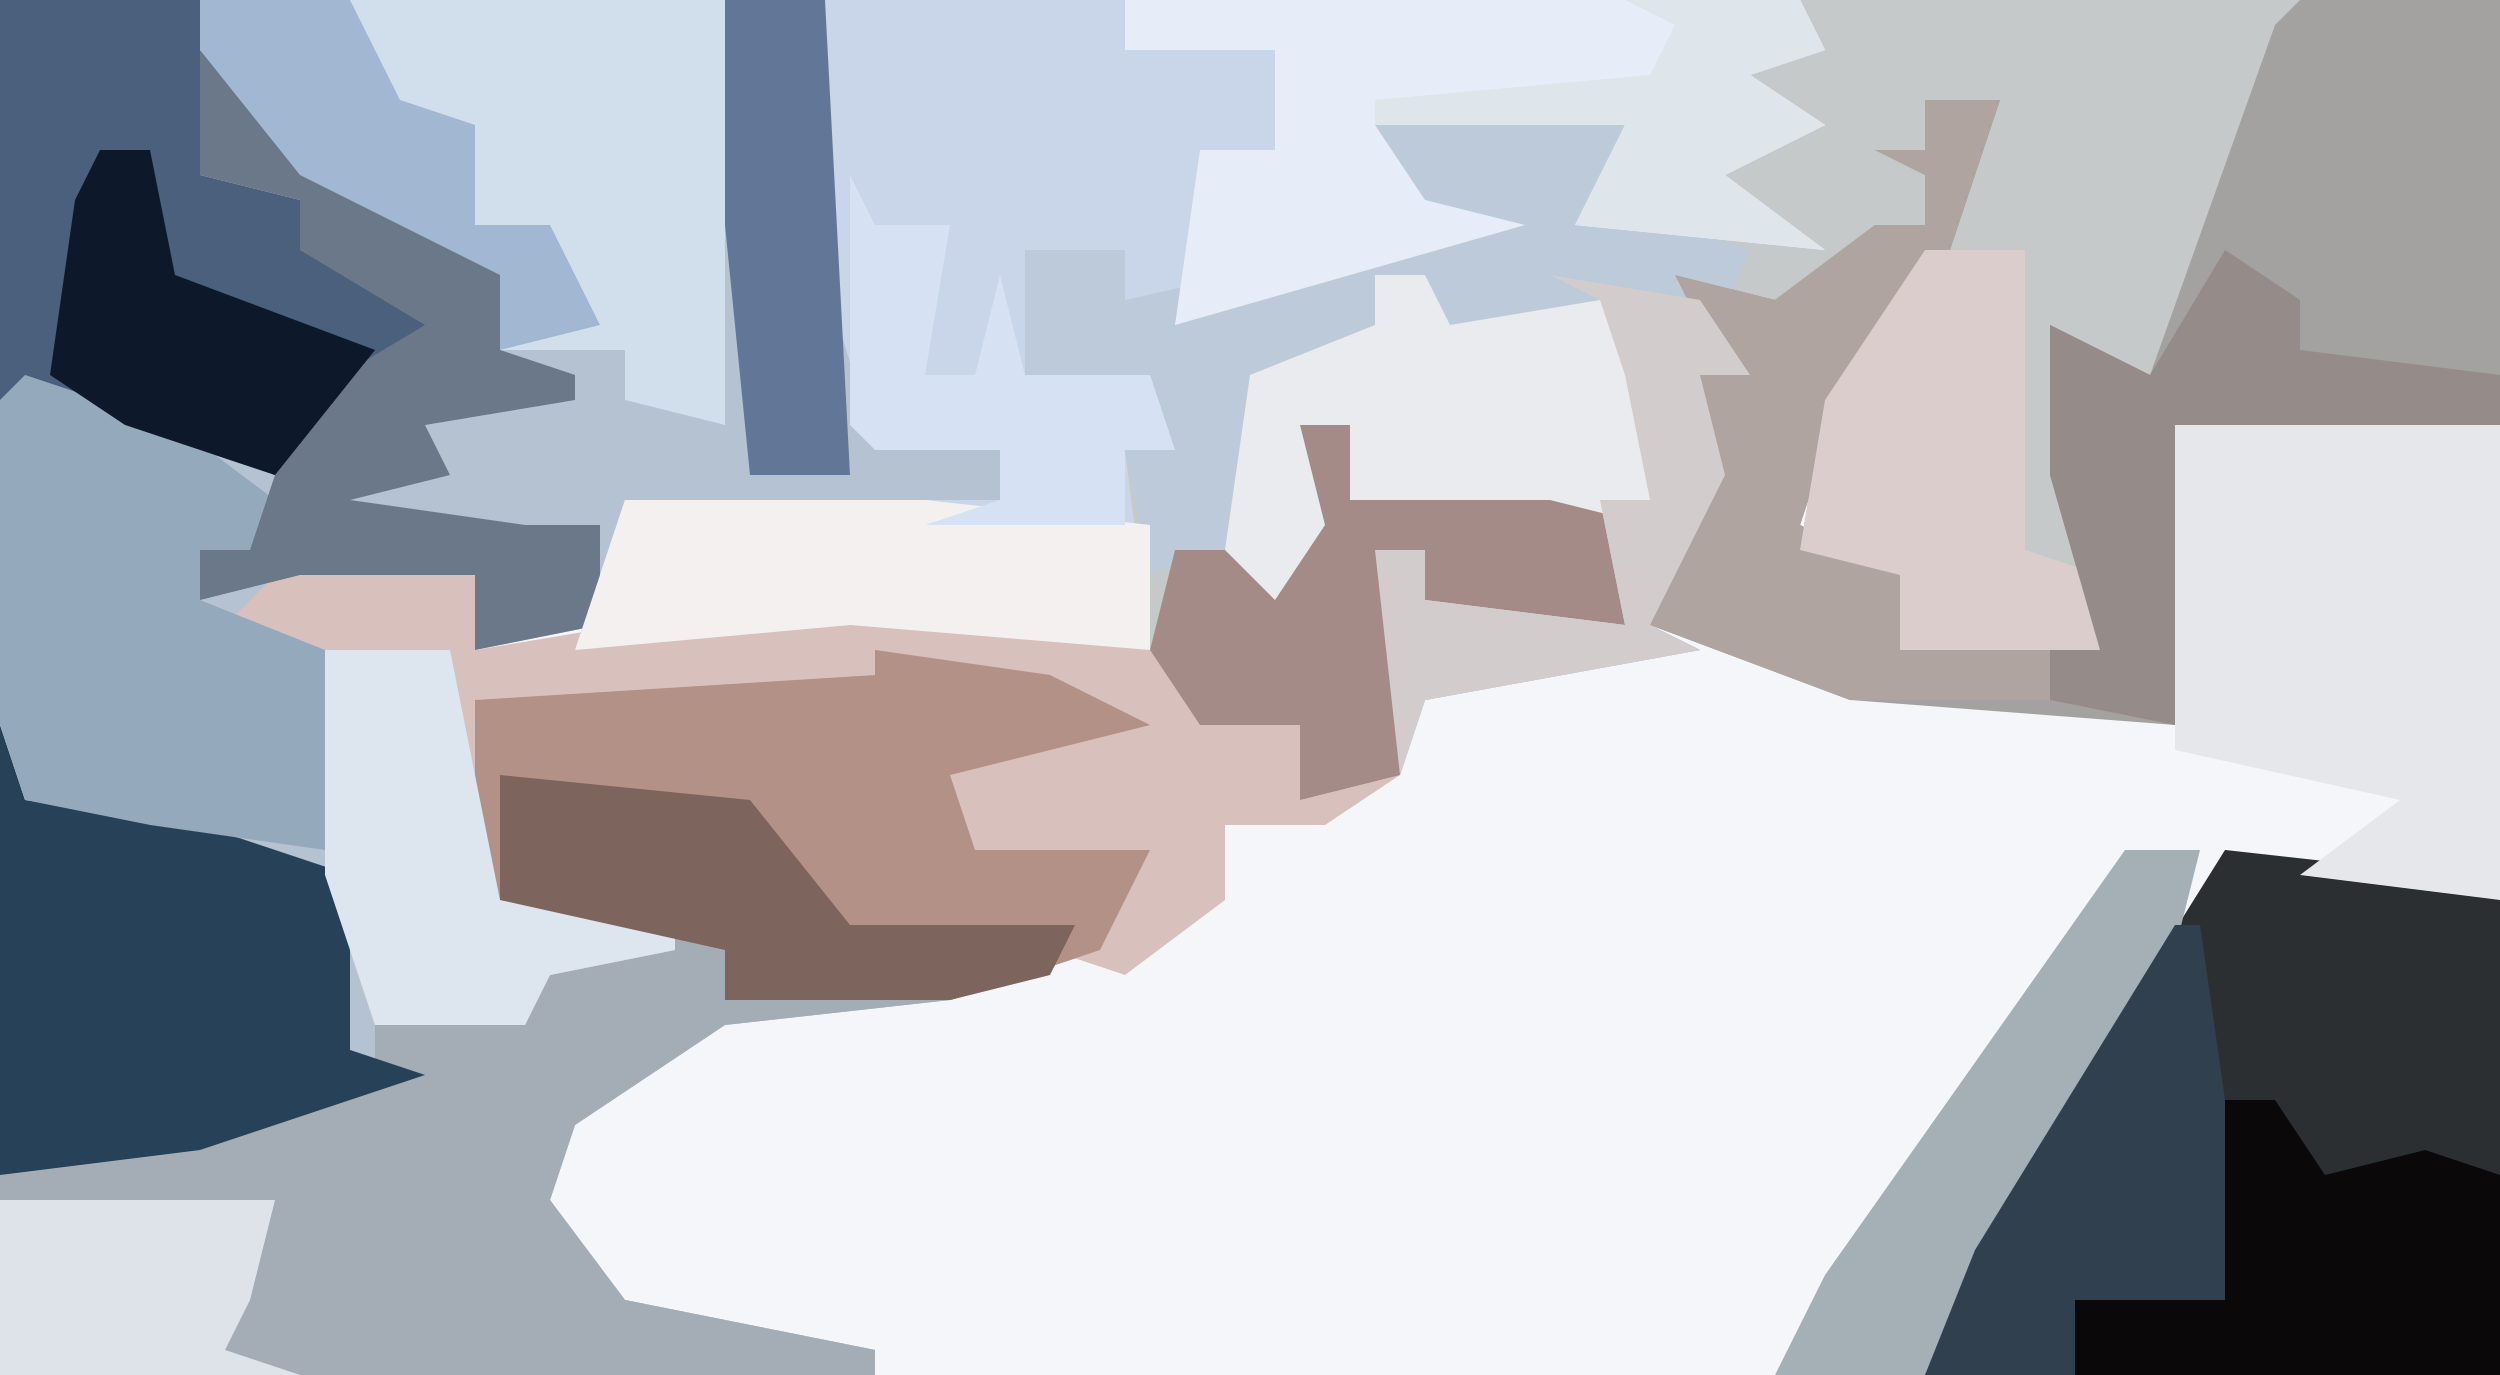 <?xml version="1.0" encoding="UTF-8"?>
<svg version="1.1" xmlns="http://www.w3.org/2000/svg" width="100" height="55">
<path d="M0,0 L100,0 L100,55 L0,55 Z " fill="#F5F6FA" transform="translate(0,0)"/>
<path d="M0,0 L33,0 L35,17 L40,18 L40,20 L25,20 L24,25 L19,26 L19,23 L12,23 L10,25 L13,26 L15,40 L21,41 L22,38 L25,37 L20,36 L19,34 L19,28 L35,27 L39,26 L46,29 L42,30 L38,31 L39,34 L46,34 L44,38 L38,40 L29,41 L23,45 L22,48 L25,52 L35,54 L35,55 L0,55 Z " fill="#B4C2D2" transform="translate(0,0)"/>
<path d="M0,0 L59,0 L54,15 L51,15 L50,14 L50,19 L51,23 L51,26 L43,26 L43,23 L39,22 L40,16 L47,4 L44,4 L44,9 L39,12 L38,14 L36,13 L37,15 L35,15 L36,19 L33,25 L35,26 L24,28 L23,31 L22,22 L24,22 L24,24 L32,25 L31,20 L21,20 L21,17 L19,17 L20,21 L18,24 L15,22 L13,26 L1,25 L-10,26 L-8,20 L7,20 L7,18 L2,18 L0,11 Z " fill="#C6C9CA" transform="translate(33,0)"/>
<path d="M0,0 L39,0 L40,2 L37,3 L40,5 L36,7 L40,10 L30,9 L32,5 L22,5 L24,8 L28,9 L21,11 L15,13 L9,13 L12,12 L12,10 L8,10 L8,15 L13,15 L14,18 L12,18 L13,26 L1,25 L-10,26 L-8,20 L7,20 L7,18 L2,18 L0,11 Z " fill="#C9D6E9" transform="translate(33,0)"/>
<path d="M0,0 L7,1 L11,3 L7,4 L3,5 L4,8 L11,8 L9,12 L3,14 L-6,15 L-12,19 L-13,22 L-10,26 L0,28 L0,29 L-35,29 L-35,21 L-20,17 L-20,14 L-14,15 L-13,12 L-10,11 L-15,10 L-16,8 L-16,2 L0,1 Z " fill="#A4ADB6" transform="translate(35,26)"/>
<path d="M0,0 L2,0 L3,2 L10,2 L12,3 L13,8 L5,7 L4,6 L4,14 L1,16 L-3,16 L-3,19 L-7,22 L-10,21 L-8,21 L-9,18 L-13,17 L-16,13 L-10,12 L-7,12 L-15,10 L-19,11 L-33,11 L-32,19 L-25,20 L-25,21 L-30,22 L-31,24 L-37,24 L-39,18 L-39,9 L-44,9 L-40,5 L-33,6 L-33,9 L-27,8 L-12,7 L-6,9 L-5,5 L-2,5 L-1,6 Z " fill="#D8C0BC" transform="translate(52,17)"/>
<path d="M0,0 L8,0 L8,17 L-5,17 L-5,29 L-18,28 L-26,25 L-24,17 L-24,13 L-25,11 L-21,12 L-17,9 L-15,9 L-15,7 L-17,6 L-15,6 L-15,4 L-12,4 L-14,10 L-19,18 L-20,21 L-16,23 L-16,26 L-8,26 L-10,19 L-10,13 L-6,15 L-1,1 Z " fill="#A4A2A0" transform="translate(92,0)"/>
<path d="M0,0 L9,1 L11,2 L11,21 L-12,21 L-10,16 Z " fill="#2C2F31" transform="translate(89,34)"/>
<path d="M0,0 L10,0 L9,3 L15,5 L14,7 L15,10 L13,10 L14,14 L11,20 L13,21 L2,23 L1,26 L0,17 L2,17 L2,19 L10,20 L9,15 L-1,15 L-1,12 L-3,12 L-2,16 L-4,19 L-7,17 L-9,18 L-10,13 L-8,13 L-9,11 L-14,10 L-14,5 L-10,5 L-10,7 L-1,5 L2,4 Z " fill="#BCCADA" transform="translate(55,5)"/>
<path d="M0,0 L7,1 L11,3 L7,4 L3,5 L4,8 L11,8 L9,12 L3,14 L-6,14 L-6,12 L-15,10 L-16,8 L-16,2 L0,1 Z " fill="#B49187" transform="translate(35,26)"/>
<path d="M0,0 L21,0 L21,17 L17,16 L17,14 L12,14 L12,11 L4,7 L0,2 Z " fill="#D1DFED" transform="translate(8,0)"/>
<path d="M0,0 L13,0 L13,19 L5,18 L9,15 L0,13 Z " fill="#E5E7EA" transform="translate(87,17)"/>
<path d="M0,0 L8,0 L8,7 L12,8 L12,10 L16,11 L18,13 L12,17 L11,19 L5,17 L0,16 Z " fill="#4A607C" transform="translate(0,0)"/>
<path d="M0,0 L27,0 L28,2 L25,3 L28,5 L24,7 L28,10 L18,9 L20,5 L10,5 L12,8 L16,9 L9,11 L2,13 L3,6 L6,6 L6,2 L0,2 Z " fill="#E7EDF8" transform="translate(45,0)"/>
<path d="M0,0 L1,3 L8,4 L14,6 L14,13 L17,14 L8,17 L0,18 Z " fill="#274258" transform="translate(0,29)"/>
<path d="M0,0 L6,2 L10,5 L9,7 L7,7 L7,9 L12,11 L12,19 L5,18 L0,17 L-1,14 L-1,1 Z " fill="#95A9BD" transform="translate(1,15)"/>
<path d="M0,0 L3,0 L1,6 L-4,14 L-5,17 L-1,19 L-1,22 L5,22 L5,24 L-3,24 L-11,21 L-9,13 L-9,9 L-10,7 L-6,8 L-2,5 L0,5 L0,3 L-2,2 L0,2 Z " fill="#AFA4A0" transform="translate(77,4)"/>
<path d="M0,0 L2,0 L3,2 L10,2 L12,3 L13,8 L5,7 L4,6 L4,14 L0,15 L0,12 L-4,12 L-6,9 L-5,5 L-2,5 L-1,6 Z " fill="#A58B88" transform="translate(52,17)"/>
<path d="M0,0 L4,0 L4,12 L7,13 L7,16 L-1,16 L-1,13 L-5,12 L-4,6 Z " fill="#DACDCC" transform="translate(77,10)"/>
<path d="M0,0 L7,6 L13,8 L12,12 L15,13 L15,14 L9,15 L10,17 L6,18 L13,19 L16,19 L16,23 L11,24 L11,21 L4,21 L0,22 L0,20 L2,20 L4,14 L9,11 L4,8 L4,6 L0,5 Z " fill="#6B7889" transform="translate(8,2)"/>
<path d="M0,0 L2,0 L3,2 L9,1 L12,6 L11,10 L7,9 L-1,9 L-1,6 L-3,6 L-2,10 L-4,13 L-6,11 L-5,4 L0,2 Z " fill="#EAEBEF" transform="translate(55,11)"/>
<path d="M0,0 L2,0 L4,3 L8,2 L11,3 L11,11 L-6,11 L-6,8 L0,8 Z " fill="#0A0808" transform="translate(89,44)"/>
<path d="M0,0 L3,2 L3,4 L11,5 L11,7 L-2,7 L-2,19 L-7,18 L-7,16 L-5,16 L-7,9 L-7,3 L-3,5 Z " fill="#958B88" transform="translate(89,10)"/>
<path d="M0,0 L5,0 L7,10 L14,11 L14,12 L9,13 L8,15 L2,15 L0,9 Z " fill="#DDE5EF" transform="translate(13,26)"/>
<path d="M0,0 L3,0 L2,4 L-6,18 L-8,21 L-14,21 L-12,17 Z " fill="#A4AFB6" transform="translate(85,34)"/>
<path d="M0,0 L1,0 L2,7 L2,15 L-4,15 L-4,18 L-10,18 L-8,13 Z " fill="#31404E" transform="translate(87,37)"/>
<path d="M0,0 L12,0 L21,1 L21,6 L9,5 L-2,6 Z " fill="#F5F0F0" transform="translate(25,20)"/>
<path d="M0,0 L10,1 L14,6 L23,6 L22,8 L18,9 L9,9 L9,7 L0,5 Z " fill="#7D645D" transform="translate(20,31)"/>
<path d="M0,0 L1,2 L4,2 L3,8 L5,8 L6,4 L7,8 L12,8 L13,11 L11,11 L11,14 L3,14 L6,13 L6,11 L1,11 L0,10 Z " fill="#D6E2F3" transform="translate(34,7)"/>
<path d="M0,0 L6,1 L8,4 L6,4 L7,8 L4,14 L6,15 L-5,17 L-6,20 L-7,11 L-5,11 L-5,13 L3,14 L2,9 L4,9 L3,4 L2,1 Z " fill="#D3CCCD" transform="translate(62,11)"/>
<path d="M0,0 L4,0 L5,19 L1,19 L0,9 Z " fill="#627798" transform="translate(29,0)"/>
<path d="M0,0 L11,0 L10,4 L9,6 L12,7 L0,7 Z " fill="#DEE3EA" transform="translate(0,48)"/>
<path d="M0,0 L2,0 L3,5 L11,8 L7,13 L1,11 L-2,9 L-1,2 Z " fill="#0D192A" transform="translate(4,6)"/>
<path d="M0,0 L6,0 L8,4 L11,5 L11,9 L14,9 L16,13 L12,14 L12,11 L4,7 L0,2 Z " fill="#A2B7D1" transform="translate(8,0)"/>
<path d="M0,0 L7,0 L8,2 L5,3 L8,5 L4,7 L8,10 L-2,9 L0,5 L-10,5 L-10,4 L1,3 L2,1 Z " fill="#DEE5EB" transform="translate(65,0)"/>
</svg>
